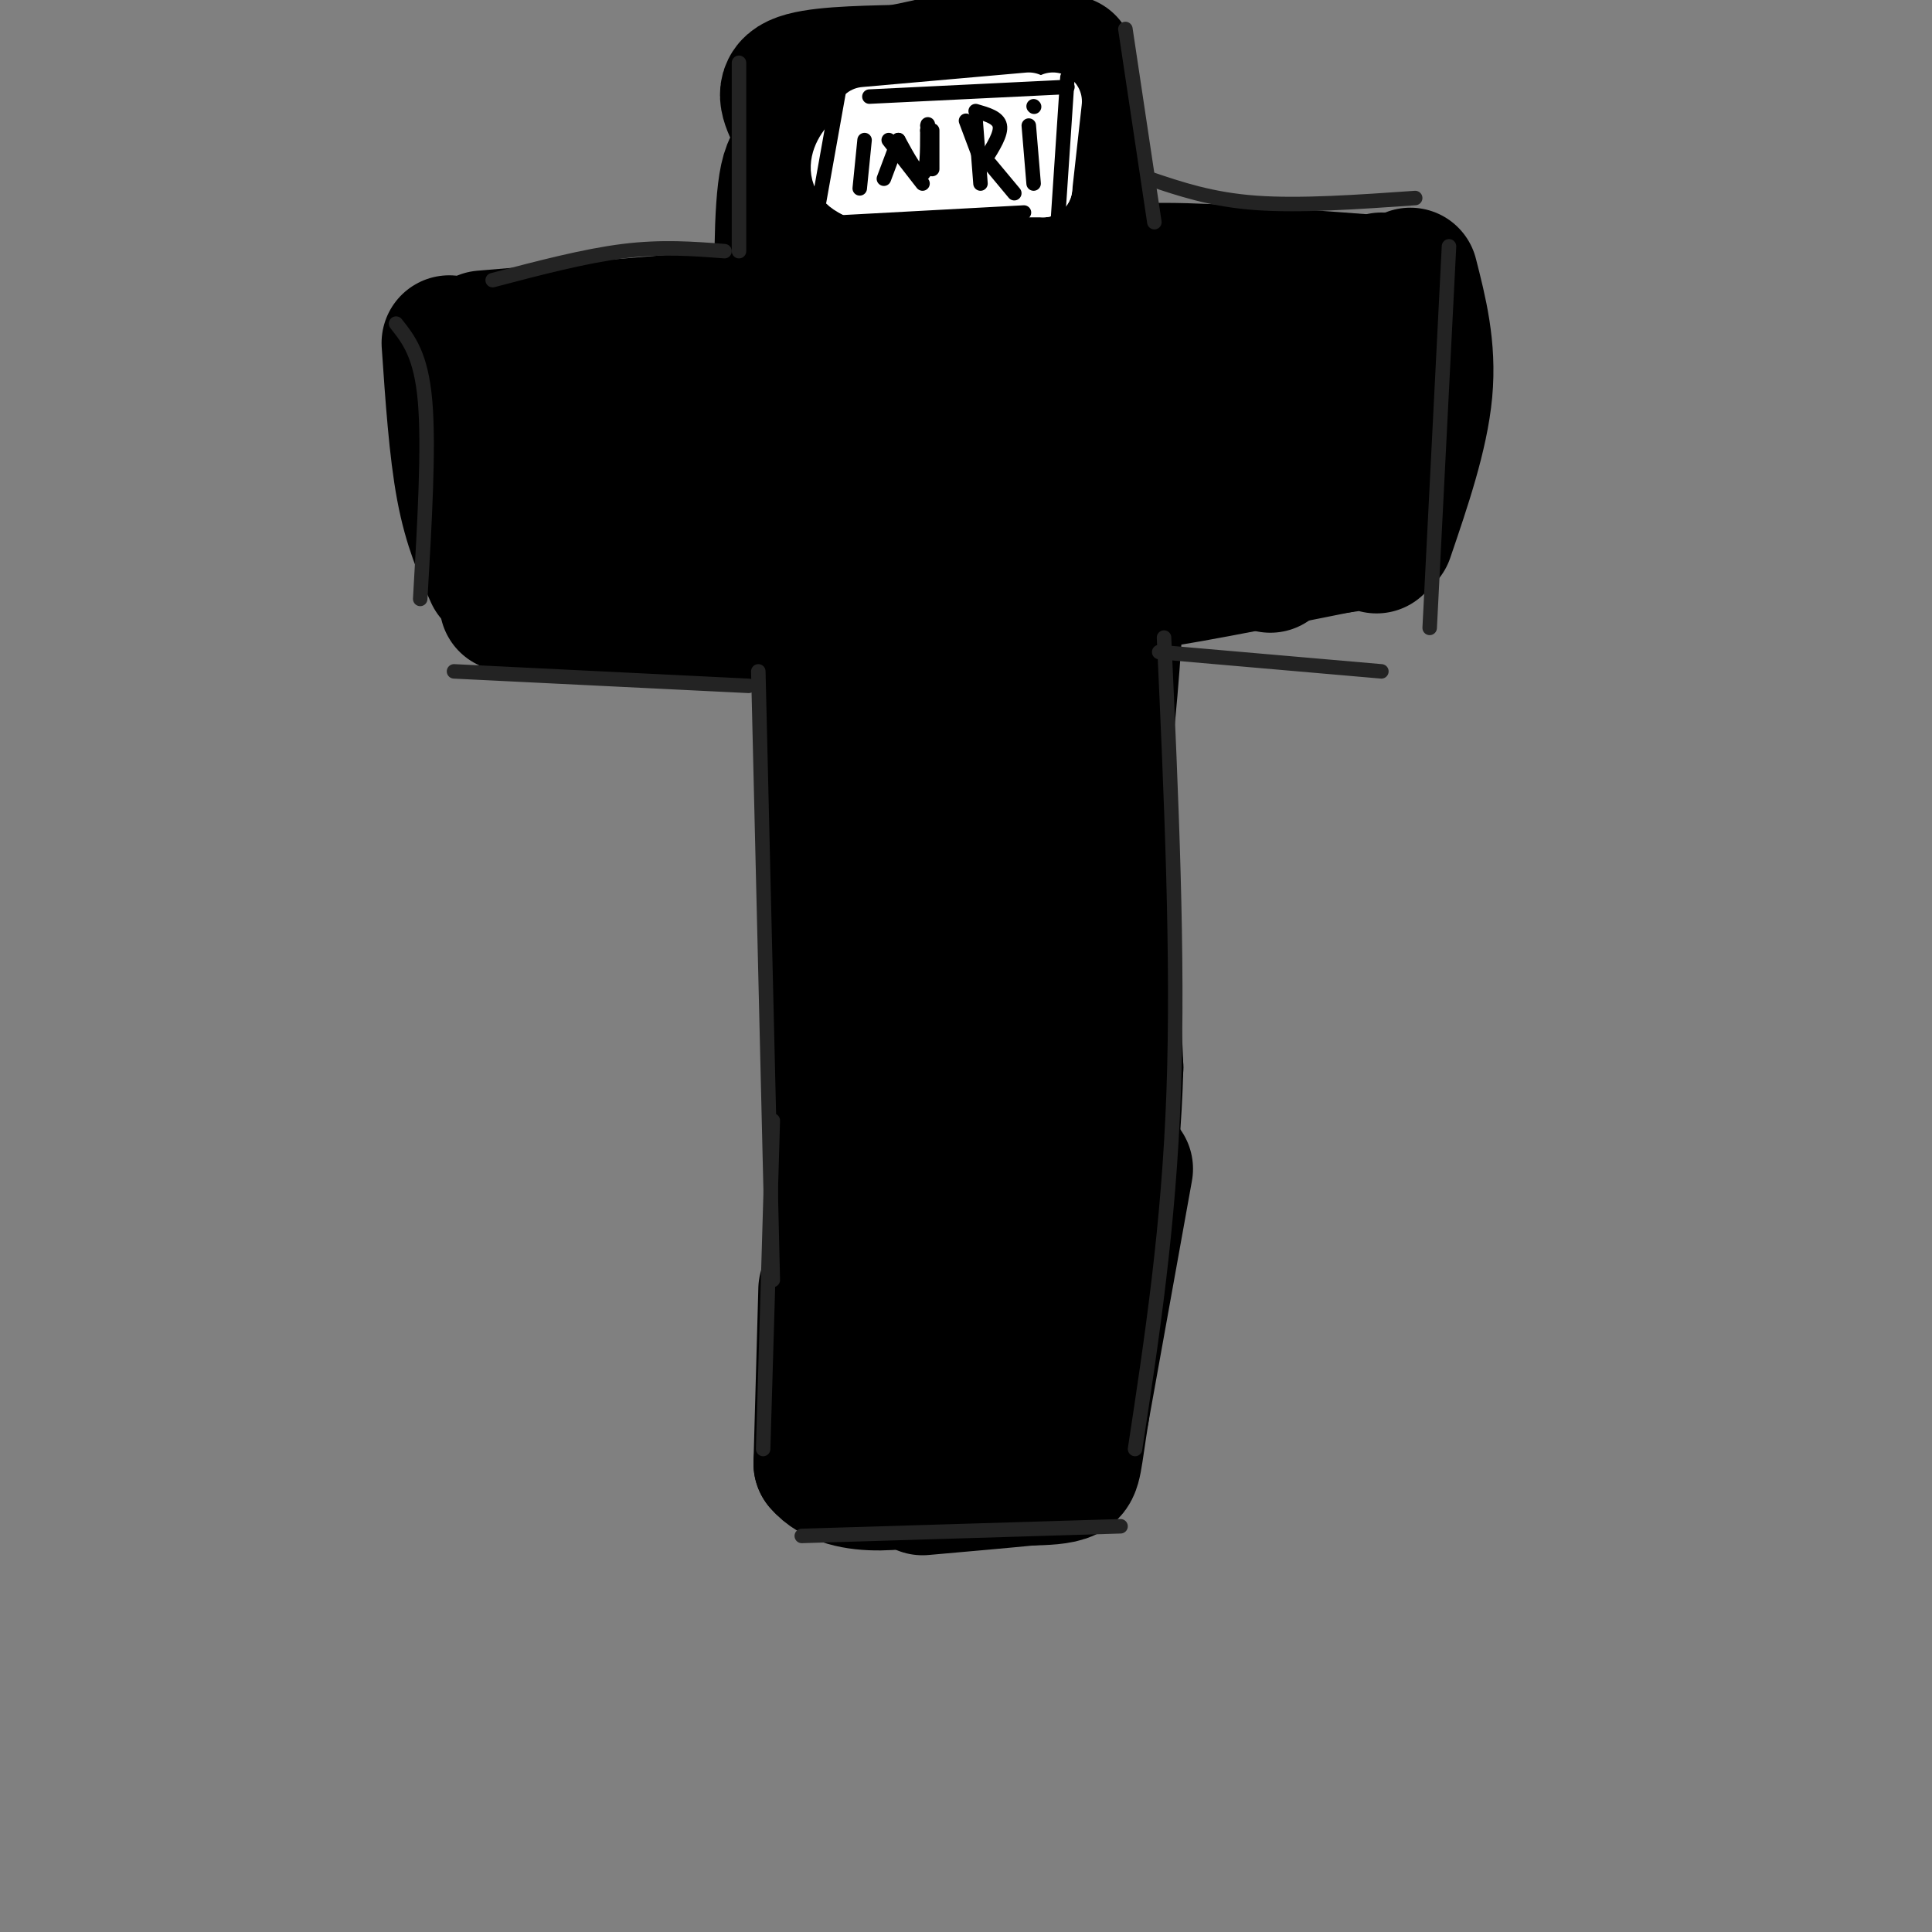 <svg viewBox='0 0 400 400' version='1.1' xmlns='http://www.w3.org/2000/svg' xmlns:xlink='http://www.w3.org/1999/xlink'><rect x="0" y="0" width="400" height="400" fill="#808080" stroke="none"/><g fill='none' stroke='#000000' stroke-width='28' stroke-linecap='round' stroke-linejoin='round'><path d='M181,112c0.000,0.000 1.000,130.000 1,130'/><path d='M175,108c-1.417,-7.917 -2.833,-15.833 -3,9c-0.167,24.833 0.917,82.417 2,140'/><path d='M174,257c1.333,28.500 3.667,29.750 6,31'/><path d='M180,221c0.000,0.000 -1.000,78.000 -1,78'/><path d='M179,299c4.667,12.000 16.833,3.000 29,-6'/><path d='M203,293c2.833,-18.333 5.667,-36.667 7,-55c1.333,-18.333 1.167,-36.667 1,-55'/><path d='M211,183c0.556,-10.956 1.444,-10.844 0,-22c-1.444,-11.156 -5.222,-33.578 -9,-56'/><path d='M204,133c-1.667,9.167 -3.333,18.333 -4,42c-0.667,23.667 -0.333,61.833 0,100'/><path d='M200,275c0.000,16.833 0.000,8.917 0,1'/><path d='M171,267c0.000,0.000 -1.000,36.000 -1,36'/><path d='M170,303c5.222,6.222 18.778,3.778 26,2c7.222,-1.778 8.111,-2.889 9,-4'/><path d='M210,300c0.000,0.000 3.000,-94.000 3,-94'/><path d='M213,206c1.178,-23.111 2.622,-33.889 2,-48c-0.622,-14.111 -3.311,-31.556 -6,-49'/><path d='M203,105c0.000,0.000 -85.000,8.000 -85,8'/><path d='M118,113c-16.167,1.833 -14.083,2.417 -12,3'/><path d='M102,116c0.000,0.000 0.000,-28.000 0,-28'/><path d='M107,83c0.333,-2.500 0.667,-5.000 22,-7c21.333,-2.000 63.667,-3.500 106,-5'/><path d='M235,71c21.167,-2.000 21.083,-4.500 21,-7'/><path d='M258,65c0.000,0.000 5.000,52.000 5,52'/><path d='M259,116c-2.417,-2.833 -4.833,-5.667 -21,-7c-16.167,-1.333 -46.083,-1.167 -76,-1'/><path d='M162,108c-3.467,-3.133 25.867,-10.467 45,-14c19.133,-3.533 28.067,-3.267 37,-3'/><path d='M244,91c-17.711,-0.600 -80.489,-0.600 -107,0c-26.511,0.600 -16.756,1.800 -7,3'/><path d='M162,72c-0.167,-14.417 -0.333,-28.833 1,-35c1.333,-6.167 4.167,-4.083 7,-2'/><path d='M170,35c4.733,-1.422 13.067,-3.978 21,-5c7.933,-1.022 15.467,-0.511 23,0'/><path d='M217,29c-0.022,14.244 -0.044,28.489 -3,29c-2.956,0.511 -8.844,-12.711 -13,-17c-4.156,-4.289 -6.578,0.356 -9,5'/><path d='M192,46c-3.444,1.978 -7.556,4.422 -10,5c-2.444,0.578 -3.222,-0.711 -4,-2'/><path d='M170,65c-0.083,-11.167 -0.167,-22.333 -1,-29c-0.833,-6.667 -2.417,-8.833 -4,-11'/><path d='M165,25c-1.556,-3.400 -3.444,-6.400 0,-8c3.444,-1.600 12.222,-1.800 21,-2'/><path d='M186,15c7.500,-1.333 15.750,-3.667 24,-6'/><path d='M201,12c0.000,0.000 20.000,1.000 20,1'/><path d='M220,15c0.000,0.000 5.000,45.000 5,45'/><path d='M226,59c2.083,-1.500 4.167,-3.000 15,-3c10.833,0.000 30.417,1.500 50,3'/><path d='M286,58c0.000,0.000 0.000,48.000 0,48'/><path d='M283,109c0.000,0.000 -56.000,8.000 -56,8'/><path d='M157,127c0.000,0.000 -52.000,-2.000 -52,-2'/><path d='M102,119c-2.250,-5.000 -4.500,-10.000 -6,-18c-1.500,-8.000 -2.250,-19.000 -3,-30'/><path d='M100,70c0.000,0.000 48.000,-4.000 48,-4'/><path d='M222,119c0.917,1.500 1.833,3.000 11,2c9.167,-1.000 26.583,-4.500 44,-8'/><path d='M277,113c8.667,-1.333 8.333,-0.667 8,0'/><path d='M287,111c3.583,-10.500 7.167,-21.000 8,-30c0.833,-9.000 -1.083,-16.500 -3,-24'/><path d='M231,127c-1.000,14.556 -2.000,29.111 -4,35c-2.000,5.889 -5.000,3.111 -7,10c-2.000,6.889 -3.000,23.444 -4,40'/><path d='M228,152c0.000,0.000 3.000,69.000 3,69'/><path d='M231,221c-0.595,21.524 -3.583,40.833 -7,48c-3.417,7.167 -7.262,2.190 -9,2c-1.738,-0.190 -1.369,4.405 -1,9'/><path d='M214,280c-0.333,3.500 -0.667,7.750 -1,12'/><path d='M233,242c0.000,0.000 -9.000,50.000 -9,50'/><path d='M224,292c-1.711,10.622 -1.489,12.178 -3,13c-1.511,0.822 -4.756,0.911 -8,1'/><path d='M213,306c-5.000,0.500 -13.500,1.250 -22,2'/></g>
<g fill='none' stroke='#232323' stroke-width='3' stroke-linecap='round' stroke-linejoin='round'><path d='M157,139c0.000,0.000 3.000,126.000 3,126'/><path d='M160,232c0.000,0.000 -2.000,68.000 -2,68'/><path d='M166,318c0.000,0.000 66.000,-2.000 66,-2'/><path d='M241,132c1.500,33.000 3.000,66.000 2,94c-1.000,28.000 -4.500,51.000 -8,74'/><path d='M233,6c0.000,0.000 6.000,40.000 6,40'/><path d='M153,13c0.000,0.000 0.000,39.000 0,39'/><path d='M150,52c-6.500,-0.500 -13.000,-1.000 -21,0c-8.000,1.000 -17.500,3.500 -27,6'/><path d='M82,67c2.583,3.250 5.167,6.500 6,16c0.833,9.500 -0.083,25.250 -1,41'/><path d='M94,139c0.000,0.000 61.000,3.000 61,3'/><path d='M240,135c0.000,0.000 46.000,4.000 46,4'/><path d='M238,37c6.417,2.167 12.833,4.333 22,5c9.167,0.667 21.083,-0.167 33,-1'/><path d='M300,51c0.000,0.000 -4.000,79.000 -4,79'/></g>
<g fill='none' stroke='#FFFFFF' stroke-width='12' stroke-linecap='round' stroke-linejoin='round'><path d='M179,24c0.000,0.000 34.000,-3.000 34,-3'/><path d='M218,21c0.000,0.000 -2.000,18.000 -2,18'/><path d='M216,39c0.000,0.000 -39.000,0.000 -39,0'/><path d='M177,39c-6.200,-2.844 -2.200,-9.956 3,-12c5.200,-2.044 11.600,0.978 18,4'/><path d='M198,31c4.500,0.500 6.750,-0.250 9,-1'/><path d='M191,27c0.000,0.000 -13.000,1.000 -13,1'/></g>
<g fill='none' stroke='#000000' stroke-width='3' stroke-linecap='round' stroke-linejoin='round'><path d='M179,29c0.000,0.000 -1.000,10.000 -1,10'/><path d='M186,29c0.000,0.000 -3.000,8.000 -3,8'/><path d='M184,29c0.000,0.000 7.000,9.000 7,9'/><path d='M193,27c0.000,0.000 0.000,8.000 0,8'/><path d='M202,25c0.000,0.000 1.000,13.000 1,13'/><path d='M200,25c0.000,0.000 3.000,8.000 3,8'/><path d='M205,34c0.000,0.000 5.000,6.000 5,6'/><path d='M213,26c0.000,0.000 1.000,12.000 1,12'/><path d='M214,22c0.000,0.000 0.100,0.100 0.1,0.1'/><path d='M202,23c2.333,0.667 4.667,1.333 5,3c0.333,1.667 -1.333,4.333 -3,7'/><path d='M186,29c2.000,3.667 4.000,7.333 5,7c1.000,-0.333 1.000,-4.667 1,-9'/><path d='M192,27c0.167,-1.667 0.083,-1.333 0,-1'/><path d='M174,17c0.000,0.000 -5.000,28.000 -5,28'/><path d='M175,46c0.000,0.000 37.000,-2.000 37,-2'/><path d='M180,20c0.000,0.000 41.000,-2.000 41,-2'/><path d='M221,16c0.000,0.000 -3.000,45.000 -3,45'/></g>
</svg>